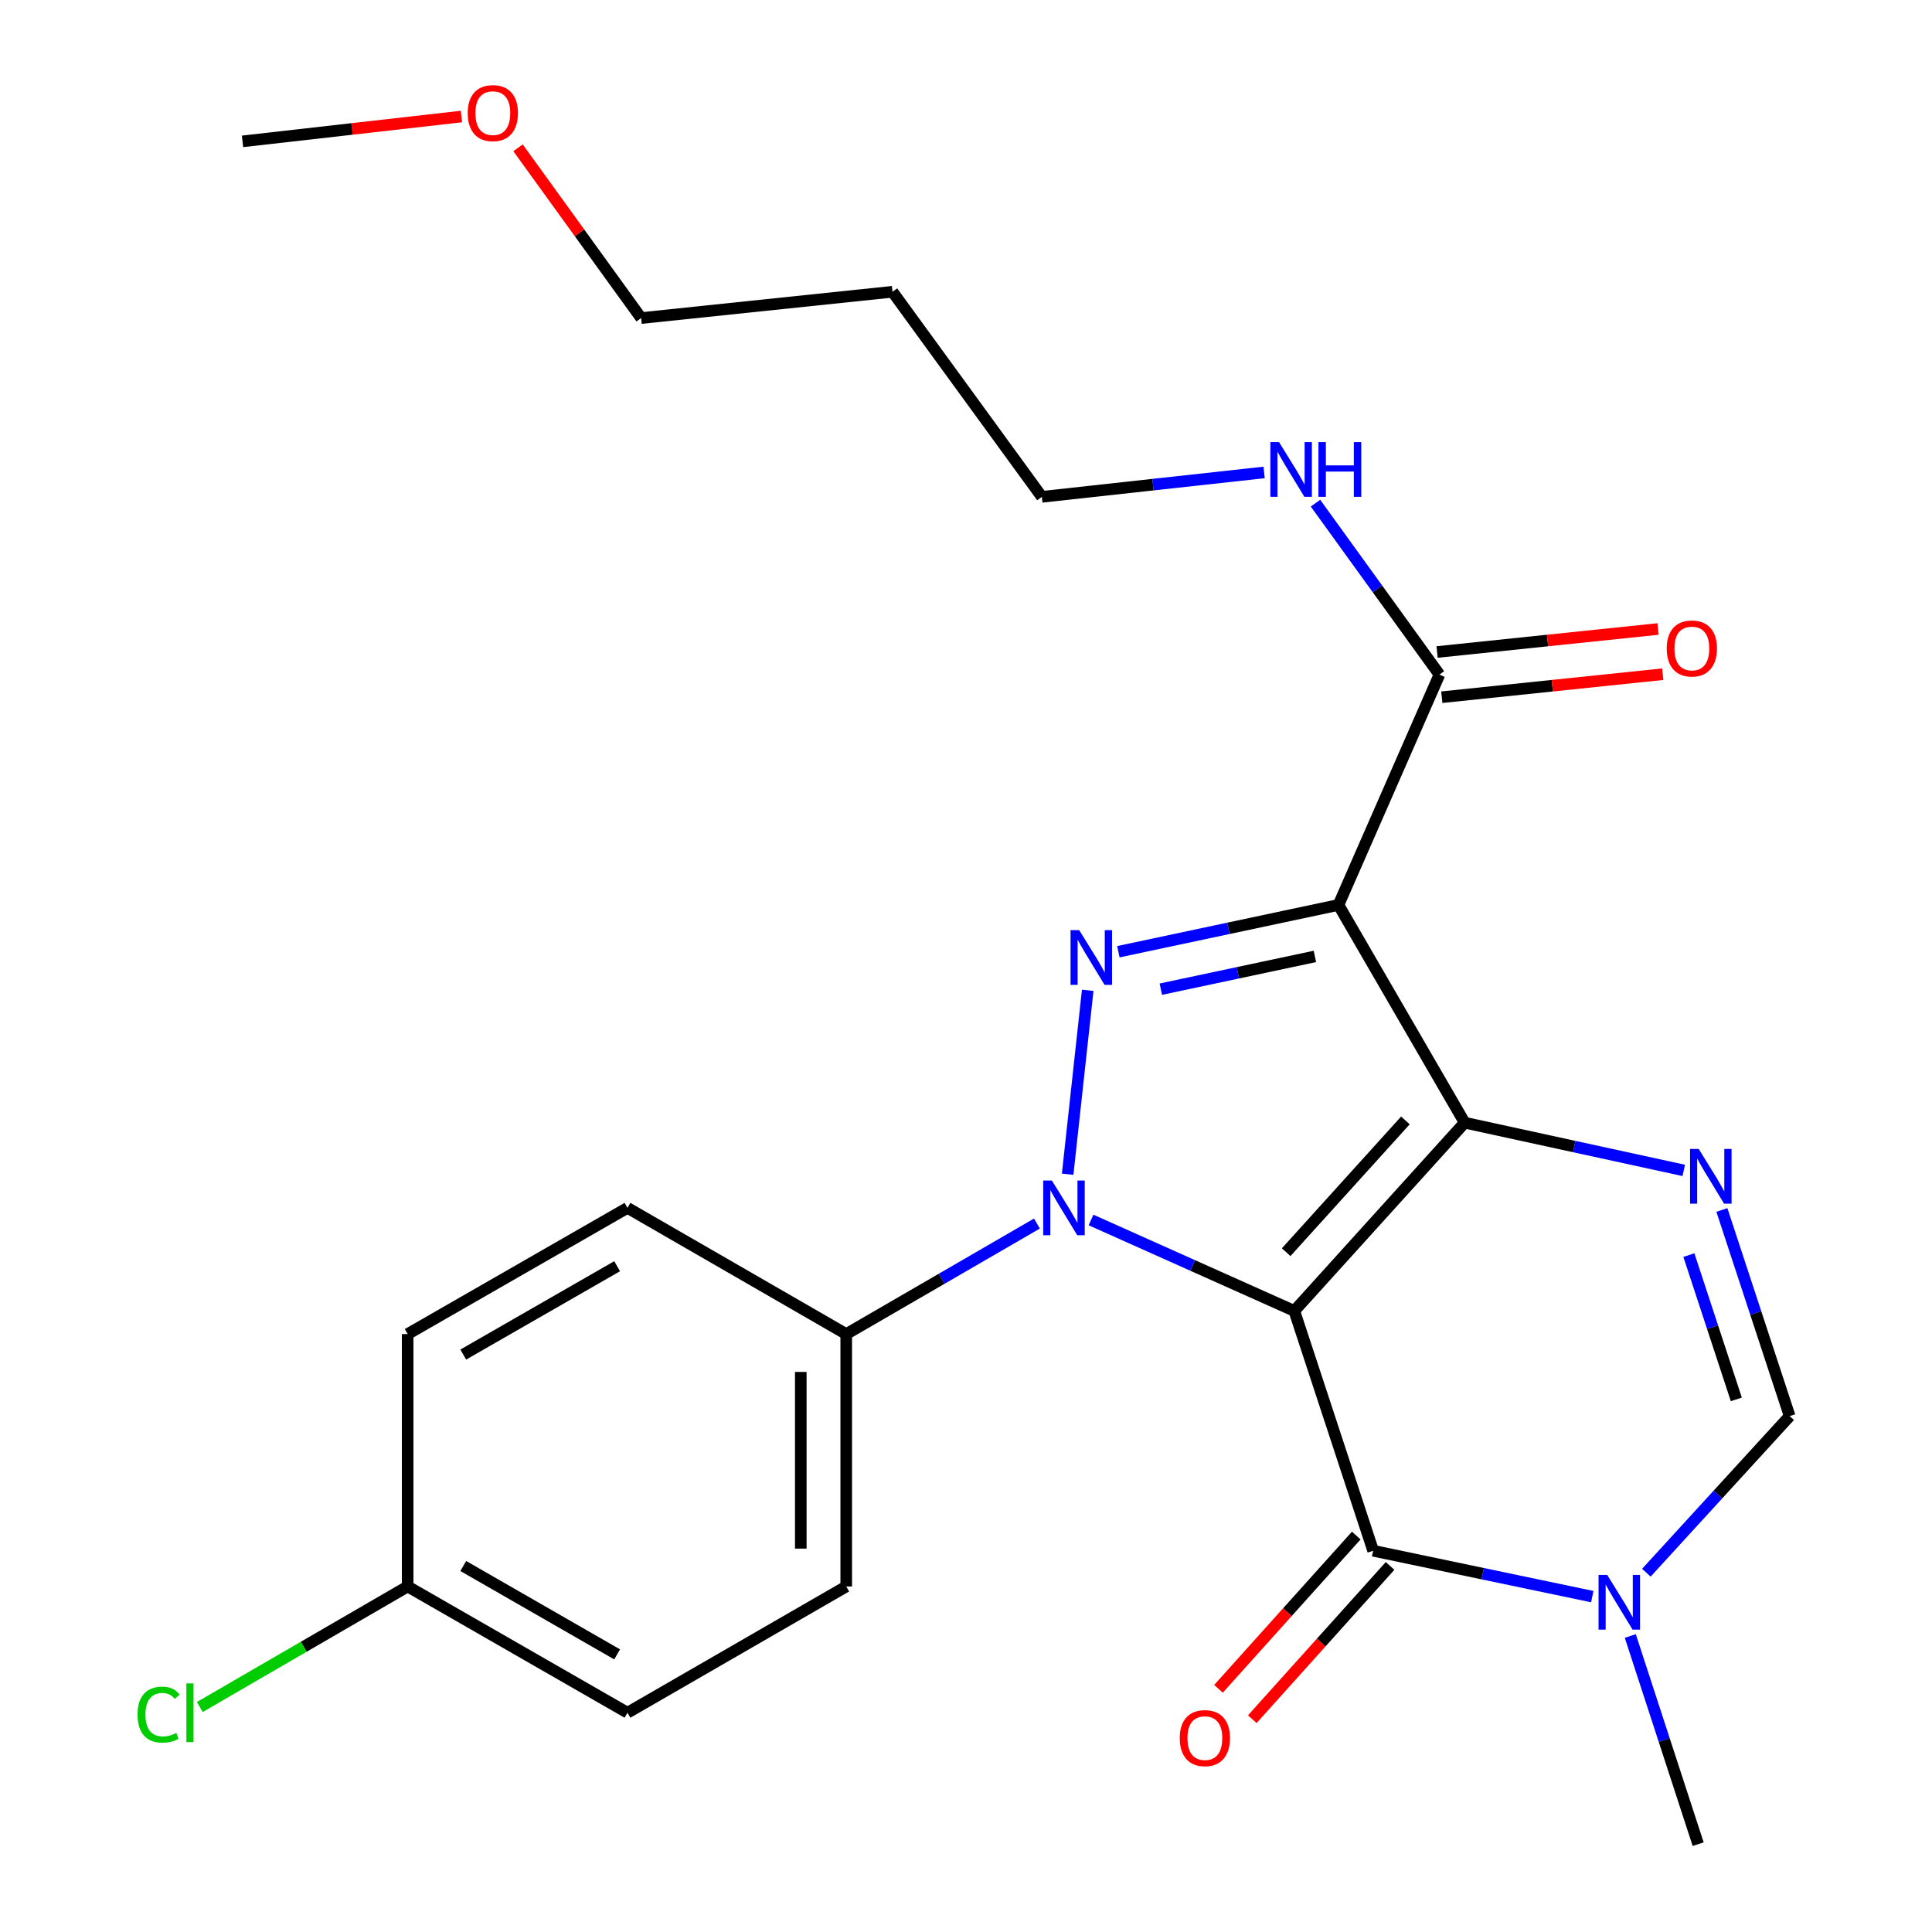 <?xml version='1.0' encoding='iso-8859-1'?>
<svg version='1.1' baseProfile='full'
              xmlns='http://www.w3.org/2000/svg'
                      xmlns:rdkit='http://www.rdkit.org/xml'
                      xmlns:xlink='http://www.w3.org/1999/xlink'
                  xml:space='preserve'
width='1000px' height='1000px' viewBox='0 0 1000 1000'>
<!-- END OF HEADER -->
<rect style='opacity:1.0;fill:#FFFFFF;stroke:none' width='1000' height='1000' x='0' y='0'> </rect>
<path class='bond-0' d='M 669.931,678.529 L 758.111,581.096' style='fill:none;fill-rule:evenodd;stroke:#000000;stroke-width:6px;stroke-linecap:butt;stroke-linejoin:miter;stroke-opacity:1' />
<path class='bond-0' d='M 665.715,648.128 L 727.441,579.925' style='fill:none;fill-rule:evenodd;stroke:#000000;stroke-width:6px;stroke-linecap:butt;stroke-linejoin:miter;stroke-opacity:1' />
<path class='bond-1' d='M 669.931,678.529 L 617.323,654.994' style='fill:none;fill-rule:evenodd;stroke:#000000;stroke-width:6px;stroke-linecap:butt;stroke-linejoin:miter;stroke-opacity:1' />
<path class='bond-1' d='M 617.323,654.994 L 564.715,631.458' style='fill:none;fill-rule:evenodd;stroke:#0000FF;stroke-width:6px;stroke-linecap:butt;stroke-linejoin:miter;stroke-opacity:1' />
<path class='bond-4' d='M 669.931,678.529 L 710.747,802.664' style='fill:none;fill-rule:evenodd;stroke:#000000;stroke-width:6px;stroke-linecap:butt;stroke-linejoin:miter;stroke-opacity:1' />
<path class='bond-2' d='M 758.111,581.096 L 692.789,468.397' style='fill:none;fill-rule:evenodd;stroke:#000000;stroke-width:6px;stroke-linecap:butt;stroke-linejoin:miter;stroke-opacity:1' />
<path class='bond-5' d='M 758.111,581.096 L 814.812,593.45' style='fill:none;fill-rule:evenodd;stroke:#000000;stroke-width:6px;stroke-linecap:butt;stroke-linejoin:miter;stroke-opacity:1' />
<path class='bond-5' d='M 814.812,593.45 L 871.513,605.805' style='fill:none;fill-rule:evenodd;stroke:#0000FF;stroke-width:6px;stroke-linecap:butt;stroke-linejoin:miter;stroke-opacity:1' />
<path class='bond-3' d='M 552.611,607.773 L 562.998,512.576' style='fill:none;fill-rule:evenodd;stroke:#0000FF;stroke-width:6px;stroke-linecap:butt;stroke-linejoin:miter;stroke-opacity:1' />
<path class='bond-9' d='M 536.714,633.305 L 487.362,661.91' style='fill:none;fill-rule:evenodd;stroke:#0000FF;stroke-width:6px;stroke-linecap:butt;stroke-linejoin:miter;stroke-opacity:1' />
<path class='bond-9' d='M 487.362,661.91 L 438.011,690.514' style='fill:none;fill-rule:evenodd;stroke:#000000;stroke-width:6px;stroke-linecap:butt;stroke-linejoin:miter;stroke-opacity:1' />
<path class='bond-8' d='M 692.789,468.397 L 745.054,349.176' style='fill:none;fill-rule:evenodd;stroke:#000000;stroke-width:6px;stroke-linecap:butt;stroke-linejoin:miter;stroke-opacity:1' />
<path class='bond-25' d='M 692.789,468.397 L 635.825,480.507' style='fill:none;fill-rule:evenodd;stroke:#000000;stroke-width:6px;stroke-linecap:butt;stroke-linejoin:miter;stroke-opacity:1' />
<path class='bond-25' d='M 635.825,480.507 L 578.861,492.616' style='fill:none;fill-rule:evenodd;stroke:#0000FF;stroke-width:6px;stroke-linecap:butt;stroke-linejoin:miter;stroke-opacity:1' />
<path class='bond-25' d='M 680.592,495.041 L 640.717,503.518' style='fill:none;fill-rule:evenodd;stroke:#000000;stroke-width:6px;stroke-linecap:butt;stroke-linejoin:miter;stroke-opacity:1' />
<path class='bond-25' d='M 640.717,503.518 L 600.842,511.994' style='fill:none;fill-rule:evenodd;stroke:#0000FF;stroke-width:6px;stroke-linecap:butt;stroke-linejoin:miter;stroke-opacity:1' />
<path class='bond-6' d='M 710.747,802.664 L 767.451,814.537' style='fill:none;fill-rule:evenodd;stroke:#000000;stroke-width:6px;stroke-linecap:butt;stroke-linejoin:miter;stroke-opacity:1' />
<path class='bond-6' d='M 767.451,814.537 L 824.155,826.409' style='fill:none;fill-rule:evenodd;stroke:#0000FF;stroke-width:6px;stroke-linecap:butt;stroke-linejoin:miter;stroke-opacity:1' />
<path class='bond-10' d='M 701.999,794.8 L 666.346,834.46' style='fill:none;fill-rule:evenodd;stroke:#000000;stroke-width:6px;stroke-linecap:butt;stroke-linejoin:miter;stroke-opacity:1' />
<path class='bond-10' d='M 666.346,834.46 L 630.692,874.121' style='fill:none;fill-rule:evenodd;stroke:#FF0000;stroke-width:6px;stroke-linecap:butt;stroke-linejoin:miter;stroke-opacity:1' />
<path class='bond-10' d='M 719.494,810.528 L 683.841,850.188' style='fill:none;fill-rule:evenodd;stroke:#000000;stroke-width:6px;stroke-linecap:butt;stroke-linejoin:miter;stroke-opacity:1' />
<path class='bond-10' d='M 683.841,850.188 L 648.187,889.848' style='fill:none;fill-rule:evenodd;stroke:#FF0000;stroke-width:6px;stroke-linecap:butt;stroke-linejoin:miter;stroke-opacity:1' />
<path class='bond-26' d='M 891.244,626.282 L 908.786,679.63' style='fill:none;fill-rule:evenodd;stroke:#0000FF;stroke-width:6px;stroke-linecap:butt;stroke-linejoin:miter;stroke-opacity:1' />
<path class='bond-26' d='M 908.786,679.63 L 926.329,732.977' style='fill:none;fill-rule:evenodd;stroke:#000000;stroke-width:6px;stroke-linecap:butt;stroke-linejoin:miter;stroke-opacity:1' />
<path class='bond-26' d='M 874.159,649.635 L 886.439,686.978' style='fill:none;fill-rule:evenodd;stroke:#0000FF;stroke-width:6px;stroke-linecap:butt;stroke-linejoin:miter;stroke-opacity:1' />
<path class='bond-26' d='M 886.439,686.978 L 898.719,724.322' style='fill:none;fill-rule:evenodd;stroke:#000000;stroke-width:6px;stroke-linecap:butt;stroke-linejoin:miter;stroke-opacity:1' />
<path class='bond-7' d='M 852.154,814.034 L 889.242,773.506' style='fill:none;fill-rule:evenodd;stroke:#0000FF;stroke-width:6px;stroke-linecap:butt;stroke-linejoin:miter;stroke-opacity:1' />
<path class='bond-7' d='M 889.242,773.506 L 926.329,732.977' style='fill:none;fill-rule:evenodd;stroke:#000000;stroke-width:6px;stroke-linecap:butt;stroke-linejoin:miter;stroke-opacity:1' />
<path class='bond-16' d='M 843.838,846.791 L 861.402,900.668' style='fill:none;fill-rule:evenodd;stroke:#0000FF;stroke-width:6px;stroke-linecap:butt;stroke-linejoin:miter;stroke-opacity:1' />
<path class='bond-16' d='M 861.402,900.668 L 878.965,954.545' style='fill:none;fill-rule:evenodd;stroke:#000000;stroke-width:6px;stroke-linecap:butt;stroke-linejoin:miter;stroke-opacity:1' />
<path class='bond-11' d='M 746.273,360.876 L 803.453,354.921' style='fill:none;fill-rule:evenodd;stroke:#000000;stroke-width:6px;stroke-linecap:butt;stroke-linejoin:miter;stroke-opacity:1' />
<path class='bond-11' d='M 803.453,354.921 L 860.632,348.966' style='fill:none;fill-rule:evenodd;stroke:#FF0000;stroke-width:6px;stroke-linecap:butt;stroke-linejoin:miter;stroke-opacity:1' />
<path class='bond-11' d='M 743.836,337.477 L 801.016,331.522' style='fill:none;fill-rule:evenodd;stroke:#000000;stroke-width:6px;stroke-linecap:butt;stroke-linejoin:miter;stroke-opacity:1' />
<path class='bond-11' d='M 801.016,331.522 L 858.196,325.567' style='fill:none;fill-rule:evenodd;stroke:#FF0000;stroke-width:6px;stroke-linecap:butt;stroke-linejoin:miter;stroke-opacity:1' />
<path class='bond-12' d='M 745.054,349.176 L 712.973,304.806' style='fill:none;fill-rule:evenodd;stroke:#000000;stroke-width:6px;stroke-linecap:butt;stroke-linejoin:miter;stroke-opacity:1' />
<path class='bond-12' d='M 712.973,304.806 L 680.891,260.435' style='fill:none;fill-rule:evenodd;stroke:#0000FF;stroke-width:6px;stroke-linecap:butt;stroke-linejoin:miter;stroke-opacity:1' />
<path class='bond-13' d='M 438.011,690.514 L 438.011,821.157' style='fill:none;fill-rule:evenodd;stroke:#000000;stroke-width:6px;stroke-linecap:butt;stroke-linejoin:miter;stroke-opacity:1' />
<path class='bond-13' d='M 414.486,710.111 L 414.486,801.561' style='fill:none;fill-rule:evenodd;stroke:#000000;stroke-width:6px;stroke-linecap:butt;stroke-linejoin:miter;stroke-opacity:1' />
<path class='bond-14' d='M 438.011,690.514 L 324.777,625.192' style='fill:none;fill-rule:evenodd;stroke:#000000;stroke-width:6px;stroke-linecap:butt;stroke-linejoin:miter;stroke-opacity:1' />
<path class='bond-22' d='M 654.299,244.535 L 596.78,250.851' style='fill:none;fill-rule:evenodd;stroke:#0000FF;stroke-width:6px;stroke-linecap:butt;stroke-linejoin:miter;stroke-opacity:1' />
<path class='bond-22' d='M 596.78,250.851 L 539.261,257.167' style='fill:none;fill-rule:evenodd;stroke:#000000;stroke-width:6px;stroke-linecap:butt;stroke-linejoin:miter;stroke-opacity:1' />
<path class='bond-17' d='M 438.011,821.157 L 324.777,886.505' style='fill:none;fill-rule:evenodd;stroke:#000000;stroke-width:6px;stroke-linecap:butt;stroke-linejoin:miter;stroke-opacity:1' />
<path class='bond-18' d='M 324.777,625.192 L 211.006,690.514' style='fill:none;fill-rule:evenodd;stroke:#000000;stroke-width:6px;stroke-linecap:butt;stroke-linejoin:miter;stroke-opacity:1' />
<path class='bond-18' d='M 319.425,655.392 L 239.785,701.118' style='fill:none;fill-rule:evenodd;stroke:#000000;stroke-width:6px;stroke-linecap:butt;stroke-linejoin:miter;stroke-opacity:1' />
<path class='bond-15' d='M 211.006,821.157 L 211.006,690.514' style='fill:none;fill-rule:evenodd;stroke:#000000;stroke-width:6px;stroke-linecap:butt;stroke-linejoin:miter;stroke-opacity:1' />
<path class='bond-19' d='M 211.006,821.157 L 157.211,852.354' style='fill:none;fill-rule:evenodd;stroke:#000000;stroke-width:6px;stroke-linecap:butt;stroke-linejoin:miter;stroke-opacity:1' />
<path class='bond-19' d='M 157.211,852.354 L 103.417,883.55' style='fill:none;fill-rule:evenodd;stroke:#00CC00;stroke-width:6px;stroke-linecap:butt;stroke-linejoin:miter;stroke-opacity:1' />
<path class='bond-27' d='M 211.006,821.157 L 324.777,886.505' style='fill:none;fill-rule:evenodd;stroke:#000000;stroke-width:6px;stroke-linecap:butt;stroke-linejoin:miter;stroke-opacity:1' />
<path class='bond-27' d='M 239.789,810.56 L 319.428,856.304' style='fill:none;fill-rule:evenodd;stroke:#000000;stroke-width:6px;stroke-linecap:butt;stroke-linejoin:miter;stroke-opacity:1' />
<path class='bond-20' d='M 461.955,151.016 L 539.261,257.167' style='fill:none;fill-rule:evenodd;stroke:#000000;stroke-width:6px;stroke-linecap:butt;stroke-linejoin:miter;stroke-opacity:1' />
<path class='bond-23' d='M 461.955,151.016 L 331.86,164.634' style='fill:none;fill-rule:evenodd;stroke:#000000;stroke-width:6px;stroke-linecap:butt;stroke-linejoin:miter;stroke-opacity:1' />
<path class='bond-21' d='M 268.132,76.505 L 299.996,120.57' style='fill:none;fill-rule:evenodd;stroke:#FF0000;stroke-width:6px;stroke-linecap:butt;stroke-linejoin:miter;stroke-opacity:1' />
<path class='bond-21' d='M 299.996,120.57 L 331.86,164.634' style='fill:none;fill-rule:evenodd;stroke:#000000;stroke-width:6px;stroke-linecap:butt;stroke-linejoin:miter;stroke-opacity:1' />
<path class='bond-24' d='M 238.83,60.315 L 182.18,66.744' style='fill:none;fill-rule:evenodd;stroke:#FF0000;stroke-width:6px;stroke-linecap:butt;stroke-linejoin:miter;stroke-opacity:1' />
<path class='bond-24' d='M 182.18,66.744 L 125.531,73.173' style='fill:none;fill-rule:evenodd;stroke:#000000;stroke-width:6px;stroke-linecap:butt;stroke-linejoin:miter;stroke-opacity:1' />
<path  class='atom-2' d='M 544.45 611.032
L 553.73 626.032
Q 554.65 627.512, 556.13 630.192
Q 557.61 632.872, 557.69 633.032
L 557.69 611.032
L 561.45 611.032
L 561.45 639.352
L 557.57 639.352
L 547.61 622.952
Q 546.45 621.032, 545.21 618.832
Q 544.01 616.632, 543.65 615.952
L 543.65 639.352
L 539.97 639.352
L 539.97 611.032
L 544.45 611.032
' fill='#0000FF'/>
<path  class='atom-4' d='M 558.591 481.435
L 567.871 496.435
Q 568.791 497.915, 570.271 500.595
Q 571.751 503.275, 571.831 503.435
L 571.831 481.435
L 575.591 481.435
L 575.591 509.755
L 571.711 509.755
L 561.751 493.355
Q 560.591 491.435, 559.351 489.235
Q 558.151 487.035, 557.791 486.355
L 557.791 509.755
L 554.111 509.755
L 554.111 481.435
L 558.591 481.435
' fill='#0000FF'/>
<path  class='atom-6' d='M 879.253 594.696
L 888.533 609.696
Q 889.453 611.176, 890.933 613.856
Q 892.413 616.536, 892.493 616.696
L 892.493 594.696
L 896.253 594.696
L 896.253 623.016
L 892.373 623.016
L 882.413 606.616
Q 881.253 604.696, 880.013 602.496
Q 878.813 600.296, 878.453 599.616
L 878.453 623.016
L 874.773 623.016
L 874.773 594.696
L 879.253 594.696
' fill='#0000FF'/>
<path  class='atom-7' d='M 831.889 815.179
L 841.169 830.179
Q 842.089 831.659, 843.569 834.339
Q 845.049 837.019, 845.129 837.179
L 845.129 815.179
L 848.889 815.179
L 848.889 843.499
L 845.009 843.499
L 835.049 827.099
Q 833.889 825.179, 832.649 822.979
Q 831.449 820.779, 831.089 820.099
L 831.089 843.499
L 827.409 843.499
L 827.409 815.179
L 831.889 815.179
' fill='#0000FF'/>
<path  class='atom-11' d='M 610.638 899.642
Q 610.638 892.842, 613.998 889.042
Q 617.358 885.242, 623.638 885.242
Q 629.918 885.242, 633.278 889.042
Q 636.638 892.842, 636.638 899.642
Q 636.638 906.522, 633.238 910.442
Q 629.838 914.322, 623.638 914.322
Q 617.398 914.322, 613.998 910.442
Q 610.638 906.562, 610.638 899.642
M 623.638 911.122
Q 627.958 911.122, 630.278 908.242
Q 632.638 905.322, 632.638 899.642
Q 632.638 894.082, 630.278 891.282
Q 627.958 888.442, 623.638 888.442
Q 619.318 888.442, 616.958 891.242
Q 614.638 894.042, 614.638 899.642
Q 614.638 905.362, 616.958 908.242
Q 619.318 911.122, 623.638 911.122
' fill='#FF0000'/>
<path  class='atom-12' d='M 862.698 335.651
Q 862.698 328.851, 866.058 325.051
Q 869.418 321.251, 875.698 321.251
Q 881.978 321.251, 885.338 325.051
Q 888.698 328.851, 888.698 335.651
Q 888.698 342.531, 885.298 346.451
Q 881.898 350.331, 875.698 350.331
Q 869.458 350.331, 866.058 346.451
Q 862.698 342.571, 862.698 335.651
M 875.698 347.131
Q 880.018 347.131, 882.338 344.251
Q 884.698 341.331, 884.698 335.651
Q 884.698 330.091, 882.338 327.291
Q 880.018 324.451, 875.698 324.451
Q 871.378 324.451, 869.018 327.251
Q 866.698 330.051, 866.698 335.651
Q 866.698 341.371, 869.018 344.251
Q 871.378 347.131, 875.698 347.131
' fill='#FF0000'/>
<path  class='atom-13' d='M 662.024 228.839
L 671.304 243.839
Q 672.224 245.319, 673.704 247.999
Q 675.184 250.679, 675.264 250.839
L 675.264 228.839
L 679.024 228.839
L 679.024 257.159
L 675.144 257.159
L 665.184 240.759
Q 664.024 238.839, 662.784 236.639
Q 661.584 234.439, 661.224 233.759
L 661.224 257.159
L 657.544 257.159
L 657.544 228.839
L 662.024 228.839
' fill='#0000FF'/>
<path  class='atom-13' d='M 682.424 228.839
L 686.264 228.839
L 686.264 240.879
L 700.744 240.879
L 700.744 228.839
L 704.584 228.839
L 704.584 257.159
L 700.744 257.159
L 700.744 244.079
L 686.264 244.079
L 686.264 257.159
L 682.424 257.159
L 682.424 228.839
' fill='#0000FF'/>
<path  class='atom-20' d='M 71.2 887.485
Q 71.2 880.445, 74.48 876.765
Q 77.8 873.045, 84.08 873.045
Q 89.92 873.045, 93.04 877.165
L 90.4 879.325
Q 88.12 876.325, 84.08 876.325
Q 79.8 876.325, 77.52 879.205
Q 75.28 882.045, 75.28 887.485
Q 75.28 893.085, 77.6 895.965
Q 79.96 898.845, 84.52 898.845
Q 87.64 898.845, 91.28 896.965
L 92.4 899.965
Q 90.92 900.925, 88.68 901.485
Q 86.44 902.045, 83.96 902.045
Q 77.8 902.045, 74.48 898.285
Q 71.2 894.525, 71.2 887.485
' fill='#00CC00'/>
<path  class='atom-20' d='M 96.48 871.325
L 100.16 871.325
L 100.16 901.685
L 96.48 901.685
L 96.48 871.325
' fill='#00CC00'/>
<path  class='atom-22' d='M 242.09 58.55
Q 242.09 51.75, 245.45 47.95
Q 248.81 44.15, 255.09 44.15
Q 261.37 44.15, 264.73 47.95
Q 268.09 51.75, 268.09 58.55
Q 268.09 65.43, 264.69 69.35
Q 261.29 73.23, 255.09 73.23
Q 248.85 73.23, 245.45 69.35
Q 242.09 65.47, 242.09 58.55
M 255.09 70.03
Q 259.41 70.03, 261.73 67.15
Q 264.09 64.23, 264.09 58.55
Q 264.09 52.99, 261.73 50.19
Q 259.41 47.35, 255.09 47.35
Q 250.77 47.35, 248.41 50.15
Q 246.09 52.95, 246.09 58.55
Q 246.09 64.27, 248.41 67.15
Q 250.77 70.03, 255.09 70.03
' fill='#FF0000'/>
</svg>

